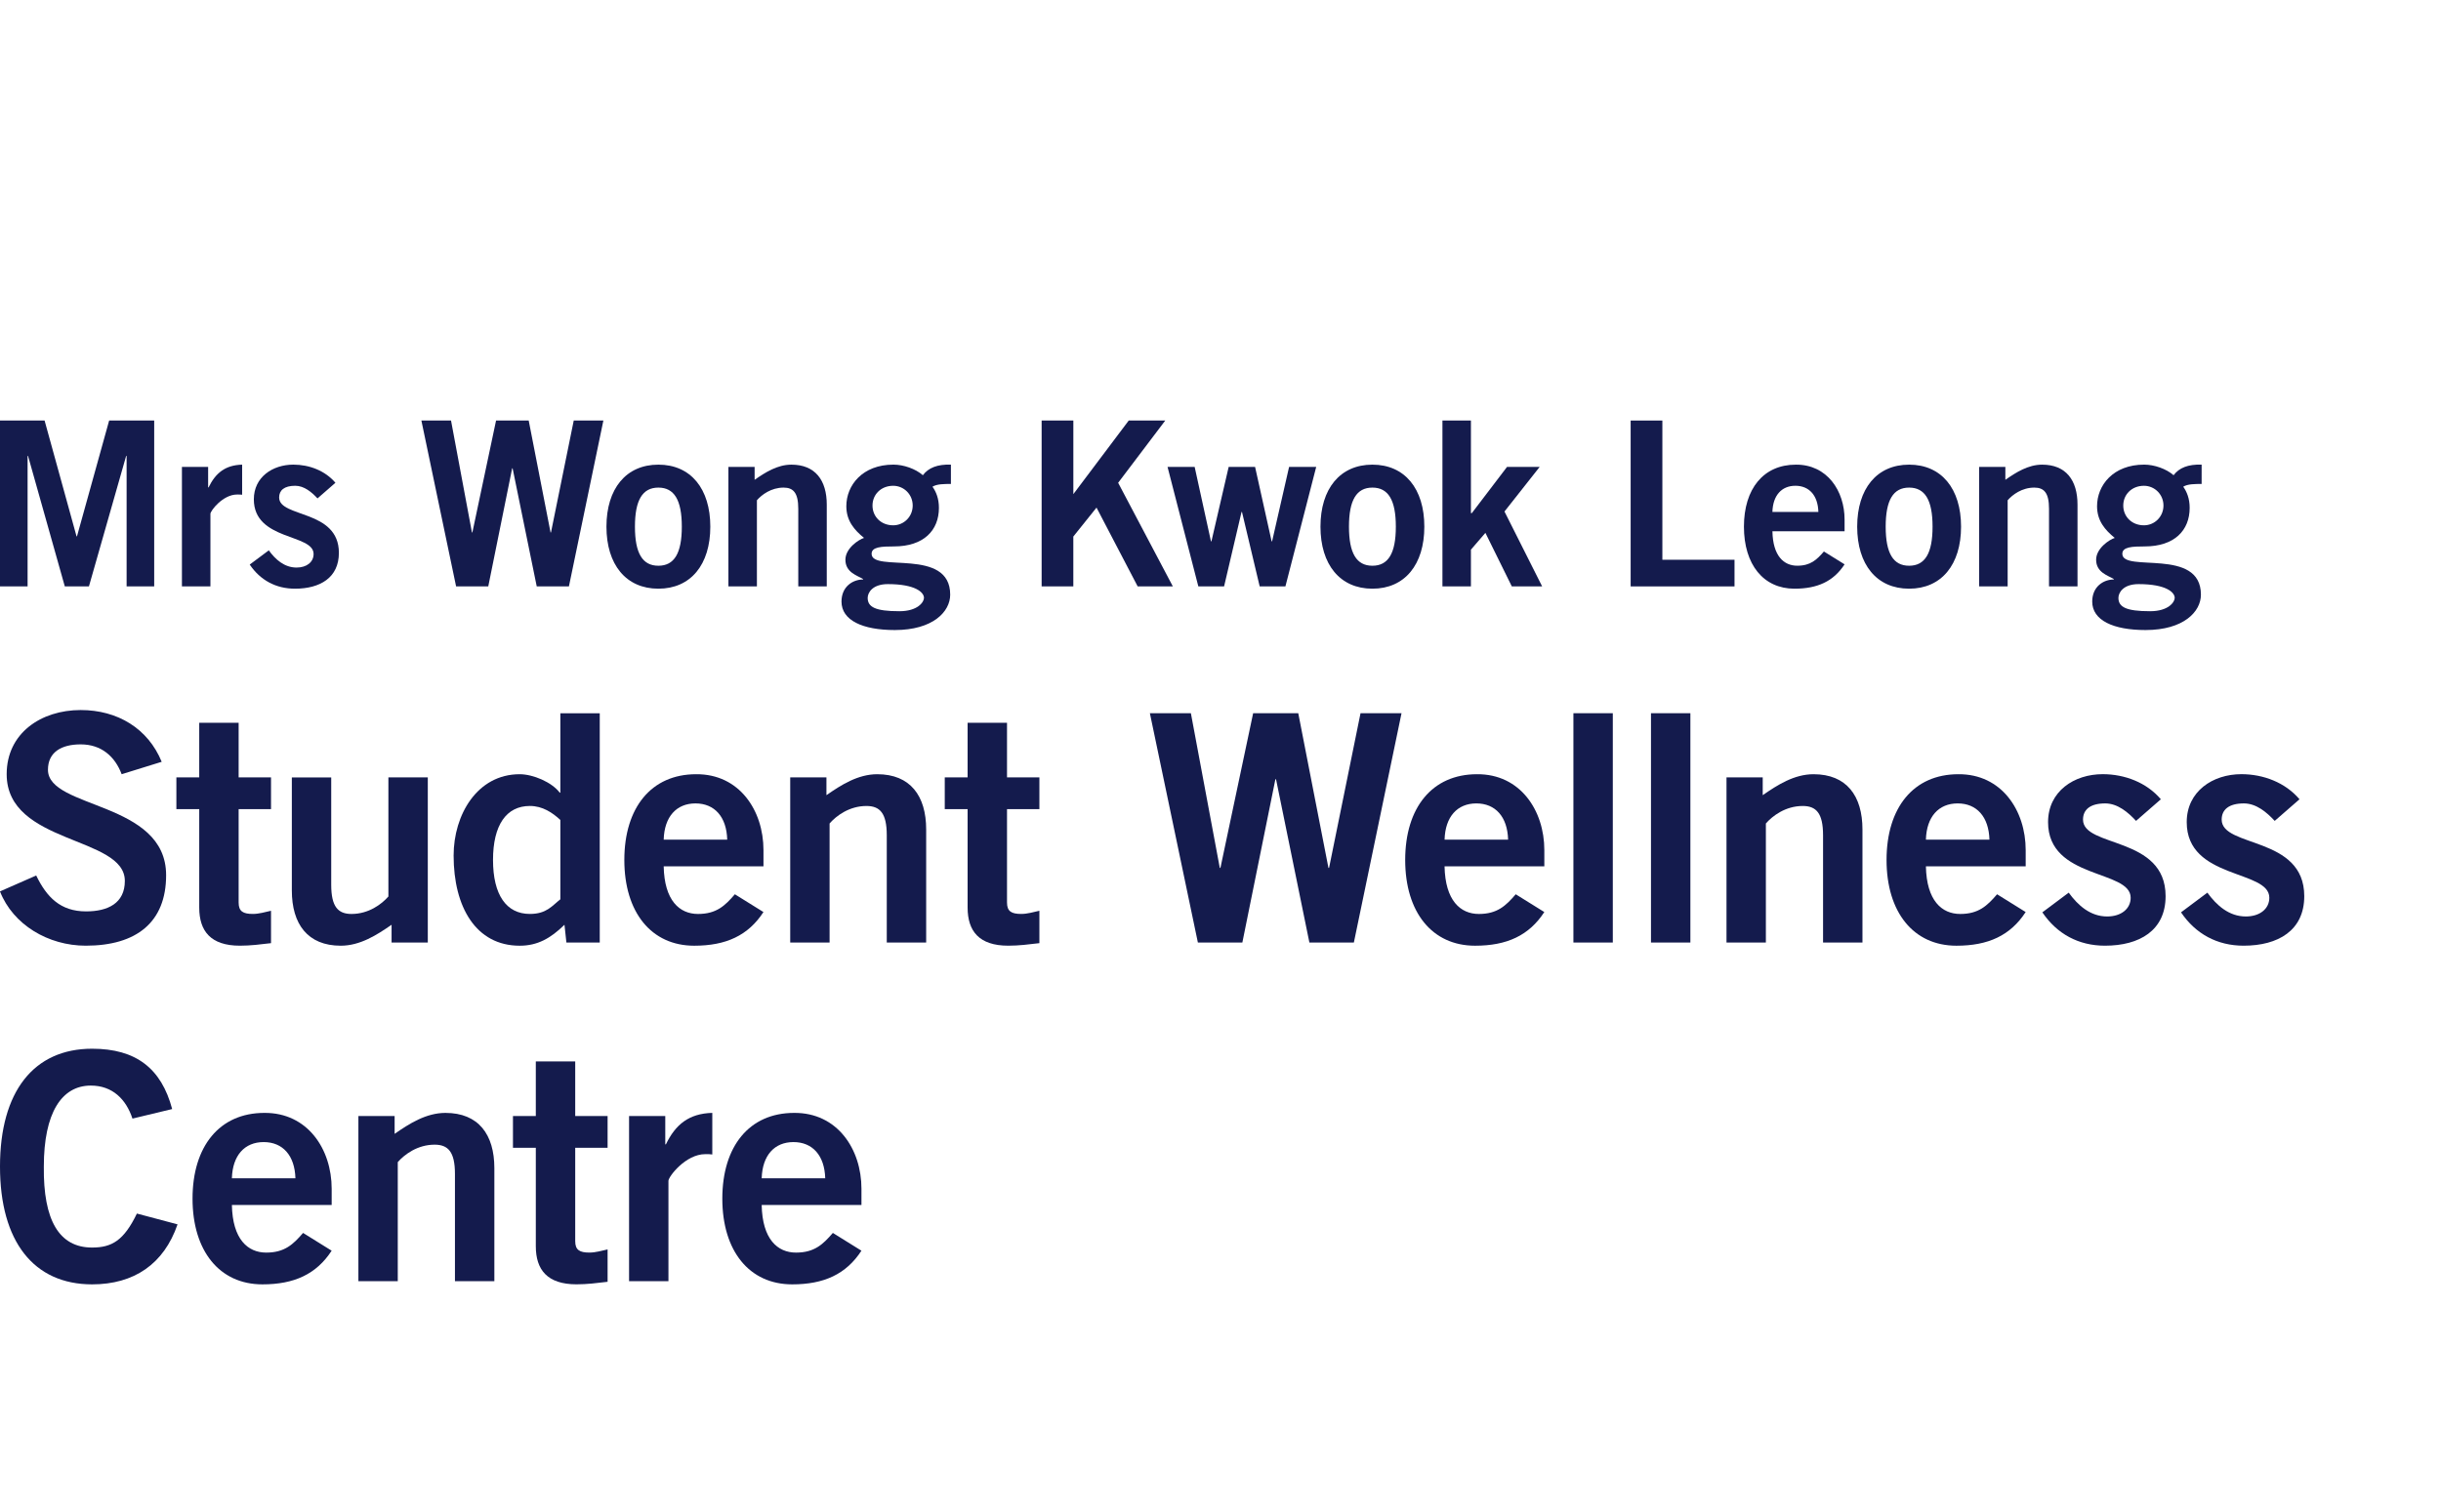<?xml version="1.0" encoding="iso-8859-1"?>
<!-- Generator: Adobe Illustrator 27.9.0, SVG Export Plug-In . SVG Version: 6.00 Build 0)  -->
<svg version="1.1" xmlns="http://www.w3.org/2000/svg" xmlns:xlink="http://www.w3.org/1999/xlink" x="0px" y="0px"
	 viewBox="0 0 113 70" style="enable-background:new 0 0 113 70;" xml:space="preserve">

<g id="Centres">

	<g id="MWKLSWC">
		<g>
			<g>
				<path style="fill:#141B4D;" d="M6.132,51.798c-0.295-0.897-0.927-1.529-1.927-1.529c-1.353,0-2.176,1.265-2.176,3.75
					c-0.029,2.485,0.706,3.75,2.235,3.75c0.912,0,1.47-0.324,2.073-1.574l1.882,0.5c-0.632,1.838-2.014,2.779-3.956,2.779
					C1.559,59.473,0,57.488,0,54.018c0-3.471,1.559-5.456,4.265-5.456c2.03,0,3.205,0.912,3.705,2.794L6.132,51.798z"/>
				<path style="fill:#141B4D;" d="M10.735,55.798c0.03,1.588,0.736,2.205,1.589,2.205s1.25-0.382,1.706-0.911l1.323,0.823
					c-0.706,1.088-1.735,1.559-3.205,1.559c-1.985,0-3.235-1.544-3.235-3.97c0-2.426,1.25-3.97,3.324-3.97
					c2-0.015,3.117,1.676,3.117,3.515v0.75H10.735z M13.676,54.562c-0.03-1.058-0.588-1.677-1.47-1.677
					c-0.883,0-1.441,0.618-1.471,1.677H13.676z"/>
				<path style="fill:#141B4D;" d="M16.591,59.327v-7.647h1.677v0.824c0.676-0.47,1.456-0.97,2.352-0.97
					c1.529,0,2.265,0.999,2.265,2.559v5.235h-1.824v-4.97c0-1.029-0.324-1.353-0.941-1.353c-0.794,0-1.397,0.456-1.706,0.808v5.515
					H16.591z"/>
				<path style="fill:#141B4D;" d="M24.804,51.679v-2.529h1.824v2.529h1.499v1.471h-1.499v4.323c0,0.412,0.206,0.529,0.661,0.529
					c0.28,0,0.574-0.088,0.838-0.146v1.499c-0.5,0.059-0.941,0.117-1.441,0.117c-1.352,0-1.882-0.676-1.882-1.764v-4.558h-1.058
					v-1.471H24.804z"/>
				<path style="fill:#141B4D;" d="M29.121,59.327v-7.647h1.676v1.309h0.03c0.441-0.912,1.058-1.427,2.147-1.456v1.926
					c-0.088-0.015-0.192-0.015-0.324-0.015c-0.912,0-1.706,1.044-1.706,1.235v4.647H29.121z"/>
				<path style="fill:#141B4D;" d="M35.26,55.798c0.03,1.588,0.736,2.205,1.589,2.205c0.853,0,1.25-0.382,1.706-0.911l1.323,0.823
					c-0.706,1.088-1.735,1.559-3.205,1.559c-1.985,0-3.235-1.544-3.235-3.97c0-2.426,1.25-3.97,3.324-3.97
					c2-0.015,3.117,1.676,3.117,3.515v0.75H35.26z M38.202,54.562c-0.03-1.058-0.588-1.677-1.47-1.677
					c-0.883,0-1.441,0.618-1.471,1.677H38.202z"/>
			</g>
			<g>
				<path style="fill:#141B4D;" d="M5.632,35.851c-0.309-0.823-0.941-1.382-1.897-1.382c-0.882,0-1.515,0.353-1.515,1.176
					c0,1.824,5.47,1.441,5.47,4.882c0,2.176-1.368,3.264-3.72,3.264c-1.736,0-3.368-0.97-3.971-2.514l1.677-0.736
					c0.485,1,1.118,1.662,2.309,1.662c1.015,0,1.794-0.382,1.794-1.412c0-2.088-5.47-1.676-5.47-4.941
					c0-1.897,1.588-2.971,3.426-2.971c1.706,0,3.117,0.853,3.75,2.397L5.632,35.851z"/>
				<path style="fill:#141B4D;" d="M9.223,35.998v-2.529h1.824v2.529h1.499v1.471h-1.499v4.323c0,0.411,0.206,0.529,0.661,0.529
					c0.28,0,0.574-0.088,0.838-0.147v1.5c-0.5,0.059-0.941,0.117-1.441,0.117c-1.352,0-1.882-0.676-1.882-1.765v-4.558H8.165v-1.471
					H9.223z"/>
				<path style="fill:#141B4D;" d="M19.804,35.998v7.647h-1.677v-0.823c-0.677,0.471-1.456,0.97-2.353,0.97
					c-1.529,0-2.264-1-2.264-2.558v-5.235h1.823v4.97c0,1.03,0.324,1.353,0.941,1.353c0.795,0,1.398-0.456,1.706-0.809v-5.515
					H19.804z"/>
				<path style="fill:#141B4D;" d="M27.764,43.645H26.22l-0.089-0.823c-0.647,0.632-1.249,0.97-2.073,0.97
					c-2.029,0-3.059-1.794-3.059-4.176c0-1.882,1.088-3.765,3.059-3.765c0.617,0,1.486,0.367,1.853,0.853h0.029v-3.676h1.824V43.645
					z M25.94,37.968c-0.367-0.338-0.823-0.647-1.411-0.647c-1.088,0-1.706,0.882-1.706,2.5c0,1.617,0.617,2.5,1.706,2.5
					c0.779,0,1.029-0.382,1.411-0.677V37.968z"/>
				<path style="fill:#141B4D;" d="M30.724,40.116c0.03,1.588,0.736,2.206,1.589,2.206c0.853,0,1.25-0.382,1.706-0.912l1.323,0.823
					c-0.706,1.088-1.735,1.559-3.205,1.559c-1.985,0-3.235-1.544-3.235-3.97c0-2.427,1.25-3.971,3.324-3.971
					c2-0.015,3.117,1.676,3.117,3.515v0.75H30.724z M33.665,38.88c-0.03-1.059-0.588-1.677-1.47-1.677
					c-0.883,0-1.441,0.618-1.471,1.677H33.665z"/>
				<path style="fill:#141B4D;" d="M36.581,43.645v-7.647h1.677v0.823c0.676-0.47,1.456-0.97,2.352-0.97
					c1.529,0,2.265,1,2.265,2.559v5.235h-1.824v-4.97c0-1.029-0.324-1.353-0.941-1.353c-0.794,0-1.397,0.456-1.706,0.809v5.515
					H36.581z"/>
				<path style="fill:#141B4D;" d="M44.793,35.998v-2.529h1.824v2.529h1.499v1.471h-1.499v4.323c0,0.411,0.206,0.529,0.661,0.529
					c0.28,0,0.574-0.088,0.838-0.147v1.5c-0.5,0.059-0.941,0.117-1.441,0.117c-1.352,0-1.882-0.676-1.882-1.765v-4.558h-1.058
					v-1.471H44.793z"/>
				<path style="fill:#141B4D;" d="M53.231,33.027h1.898l1.338,7.161h0.03l1.514-7.161h2.089l1.397,7.161h0.029l1.456-7.161h1.898
					l-2.206,10.617h-2.059l-1.544-7.559h-0.03l-1.529,7.559h-2.059L53.231,33.027z"/>
				<path style="fill:#141B4D;" d="M66.872,40.116c0.03,1.588,0.736,2.206,1.589,2.206c0.853,0,1.25-0.382,1.706-0.912l1.323,0.823
					c-0.706,1.088-1.735,1.559-3.205,1.559c-1.985,0-3.235-1.544-3.235-3.97c0-2.427,1.25-3.971,3.324-3.971
					c2-0.015,3.117,1.676,3.117,3.515v0.75H66.872z M69.814,38.88c-0.03-1.059-0.588-1.677-1.47-1.677
					c-0.883,0-1.441,0.618-1.471,1.677H69.814z"/>
				<path style="fill:#141B4D;" d="M72.837,43.645V33.027h1.824v10.617H72.837z"/>
				<path style="fill:#141B4D;" d="M76.428,43.645V33.027h1.824v10.617H76.428z"/>
				<path style="fill:#141B4D;" d="M79.924,43.645v-7.647h1.677v0.823c0.677-0.47,1.456-0.97,2.352-0.97
					c1.529,0,2.265,1,2.265,2.559v5.235h-1.824v-4.97c0-1.029-0.324-1.353-0.941-1.353c-0.794,0-1.397,0.456-1.706,0.809v5.515
					H79.924z"/>
				<path style="fill:#141B4D;" d="M89.155,40.116c0.03,1.588,0.736,2.206,1.589,2.206c0.853,0,1.25-0.382,1.706-0.912l1.323,0.823
					c-0.706,1.088-1.735,1.559-3.205,1.559c-1.985,0-3.235-1.544-3.235-3.97c0-2.427,1.25-3.971,3.324-3.971
					c2-0.015,3.117,1.676,3.117,3.515v0.75H89.155z M92.096,38.88c-0.03-1.059-0.588-1.677-1.47-1.677
					c-0.883,0-1.441,0.618-1.471,1.677H92.096z"/>
				<path style="fill:#141B4D;" d="M98.883,38.012c-0.367-0.397-0.852-0.809-1.426-0.809c-0.706,0-1.029,0.294-1.029,0.75
					c0,1.309,3.823,0.75,3.823,3.544c0,1.588-1.206,2.294-2.808,2.294c-1.221,0-2.221-0.544-2.897-1.544l1.22-0.912
					c0.426,0.588,1,1.103,1.78,1.103c0.647,0,1.088-0.353,1.088-0.868c0-1.309-3.824-0.838-3.824-3.5
					c0-1.427,1.206-2.221,2.529-2.221c1.015,0,2.03,0.382,2.692,1.162L98.883,38.012z"/>
				<path style="fill:#141B4D;" d="M105.302,38.012c-0.367-0.397-0.852-0.809-1.426-0.809c-0.706,0-1.029,0.294-1.029,0.75
					c0,1.309,3.823,0.75,3.823,3.544c0,1.588-1.206,2.294-2.808,2.294c-1.221,0-2.221-0.544-2.897-1.544l1.22-0.912
					c0.426,0.588,1,1.103,1.78,1.103c0.647,0,1.088-0.353,1.088-0.868c0-1.309-3.824-0.838-3.824-3.5
					c0-1.427,1.206-2.221,2.529-2.221c1.015,0,2.03,0.382,2.692,1.162L105.302,38.012z"/>
			</g>
			<g>
				<path style="fill:#141B4D;" d="M0,27.154v-7.681h2.064l1.479,5.362h0.021l1.489-5.362h2.085v7.681H5.861v-6.043H5.84
					l-1.723,6.043H3l-1.702-6.043H1.277v6.043H0z"/>
				<path style="fill:#141B4D;" d="M8.422,27.154v-5.532h1.213v0.947h0.021c0.319-0.659,0.766-1.032,1.553-1.053v1.393
					c-0.064-0.01-0.138-0.01-0.234-0.01c-0.66,0-1.234,0.755-1.234,0.893v3.362H8.422z"/>
				<path style="fill:#141B4D;" d="M14.698,23.079c-0.266-0.287-0.617-0.585-1.031-0.585c-0.511,0-0.745,0.212-0.745,0.542
					c0,0.947,2.766,0.543,2.766,2.564c0,1.149-0.872,1.66-2.032,1.66c-0.883,0-1.607-0.394-2.096-1.117l0.883-0.659
					c0.308,0.425,0.723,0.797,1.287,0.797c0.468,0,0.787-0.255,0.787-0.628c0-0.946-2.766-0.606-2.766-2.531
					c0-1.032,0.872-1.607,1.83-1.607c0.734,0,1.468,0.277,1.947,0.84L14.698,23.079z"/>
				<path style="fill:#141B4D;" d="M19.507,19.473h1.372l0.968,5.181h0.021l1.096-5.181h1.511l1.011,5.181h0.021l1.053-5.181h1.372
					l-1.595,7.681h-1.49l-1.117-5.468h-0.021l-1.106,5.468h-1.489L19.507,19.473z"/>
				<path style="fill:#141B4D;" d="M30.478,21.516c1.5,0,2.404,1.117,2.404,2.872s-0.904,2.872-2.404,2.872
					c-1.5,0-2.404-1.117-2.404-2.872S28.978,21.516,30.478,21.516z M30.478,22.579c-0.734,0-1.085,0.575-1.085,1.809
					c0,1.234,0.351,1.809,1.085,1.809c0.734,0,1.085-0.575,1.085-1.809C31.563,23.154,31.212,22.579,30.478,22.579z"/>
				<path style="fill:#141B4D;" d="M33.72,27.154v-5.532h1.213v0.596c0.489-0.34,1.053-0.702,1.702-0.702
					c1.106,0,1.638,0.724,1.638,1.851v3.787h-1.319v-3.596c0-0.744-0.234-0.979-0.681-0.979c-0.574,0-1.011,0.33-1.234,0.586v3.989
					H33.72z"/>
				<path style="fill:#141B4D;" d="M44.018,22.41c-0.309,0-0.649,0-0.851,0.128c0.17,0.234,0.298,0.553,0.298,0.978
					c0,1.043-0.702,1.787-2.085,1.787c-0.574,0-1.031,0.021-1.031,0.341c0,0.893,3.638-0.319,3.638,1.893
					c0,0.787-0.798,1.638-2.564,1.638c-1.489,0-2.468-0.447-2.468-1.319c0-0.692,0.521-1.022,1-1.022v-0.021
					c-0.255-0.159-0.819-0.298-0.819-0.893c0-0.532,0.617-0.936,0.862-1.011c-0.457-0.373-0.819-0.798-0.819-1.468
					c0-0.969,0.745-1.926,2.181-1.926c0.468,0,1.021,0.192,1.362,0.49c0.255-0.341,0.67-0.511,1.298-0.49V22.41z M40.167,27.686
					c0,0.426,0.362,0.617,1.468,0.617c0.851,0,1.138-0.426,1.138-0.617c0-0.255-0.394-0.638-1.67-0.638
					C40.379,27.048,40.167,27.452,40.167,27.686z M41.347,22.495c-0.564,0-0.957,0.404-0.957,0.915c0,0.511,0.393,0.915,0.957,0.915
					c0.5,0,0.904-0.404,0.904-0.915C42.252,22.899,41.848,22.495,41.347,22.495z"/>
				<path style="fill:#141B4D;" d="M48.22,27.154v-7.681h1.468v3.436h-0.021l2.585-3.436h1.691l-2.181,2.883l2.532,4.798h-1.628
					l-1.905-3.649l-1.074,1.34v2.309H48.22z"/>
				<path style="fill:#141B4D;" d="M54.049,21.622h1.255l0.755,3.447h0.021l0.798-3.447h1.223l0.766,3.447h0.021l0.787-3.447h1.255
					l-1.425,5.532h-1.191l-0.819-3.447h-0.021l-0.808,3.447h-1.192L54.049,21.622z"/>
				<path style="fill:#141B4D;" d="M63.532,21.516c1.5,0,2.404,1.117,2.404,2.872s-0.904,2.872-2.404,2.872
					s-2.404-1.117-2.404-2.872S62.032,21.516,63.532,21.516z M63.532,22.579c-0.734,0-1.085,0.575-1.085,1.809
					c0,1.234,0.351,1.809,1.085,1.809c0.734,0,1.085-0.575,1.085-1.809C64.617,23.154,64.266,22.579,63.532,22.579z"/>
				<path style="fill:#141B4D;" d="M66.774,27.154v-7.681h1.319v4.287h0.042l1.628-2.138h1.511l-1.628,2.064l1.744,3.468h-1.404
					l-1.223-2.479l-0.67,0.777v1.702H66.774z"/>
				<path style="fill:#141B4D;" d="M75.487,27.154v-7.681h1.468v6.447h3.34v1.234H75.487z"/>
				<path style="fill:#141B4D;" d="M82.05,24.601c0.021,1.148,0.532,1.595,1.149,1.595s0.904-0.277,1.234-0.659l0.957,0.595
					c-0.511,0.787-1.255,1.128-2.319,1.128c-1.436,0-2.34-1.117-2.34-2.872s0.904-2.872,2.404-2.872
					c1.447-0.01,2.255,1.213,2.255,2.543v0.543H82.05z M84.177,23.707c-0.021-0.766-0.426-1.213-1.064-1.213
					c-0.638,0-1.042,0.447-1.064,1.213H84.177z"/>
				<path style="fill:#141B4D;" d="M88.378,21.516c1.5,0,2.404,1.117,2.404,2.872s-0.904,2.872-2.404,2.872
					s-2.404-1.117-2.404-2.872S86.878,21.516,88.378,21.516z M88.378,22.579c-0.734,0-1.085,0.575-1.085,1.809
					c0,1.234,0.351,1.809,1.085,1.809c0.734,0,1.085-0.575,1.085-1.809C89.463,23.154,89.112,22.579,88.378,22.579z"/>
				<path style="fill:#141B4D;" d="M91.62,27.154v-5.532h1.213v0.596c0.489-0.34,1.053-0.702,1.702-0.702
					c1.106,0,1.638,0.724,1.638,1.851v3.787h-1.319v-3.596c0-0.744-0.234-0.979-0.681-0.979c-0.575,0-1.011,0.33-1.234,0.586v3.989
					H91.62z"/>
				<path style="fill:#141B4D;" d="M101.918,22.41c-0.309,0-0.649,0-0.851,0.128c0.17,0.234,0.298,0.553,0.298,0.978
					c0,1.043-0.702,1.787-2.085,1.787c-0.575,0-1.032,0.021-1.032,0.341c0,0.893,3.638-0.319,3.638,1.893
					c0,0.787-0.798,1.638-2.564,1.638c-1.489,0-2.468-0.447-2.468-1.319c0-0.692,0.521-1.022,1-1.022v-0.021
					c-0.255-0.159-0.819-0.298-0.819-0.893c0-0.532,0.617-0.936,0.862-1.011c-0.457-0.373-0.819-0.798-0.819-1.468
					c0-0.969,0.745-1.926,2.181-1.926c0.468,0,1.021,0.192,1.362,0.49c0.255-0.341,0.67-0.511,1.298-0.49V22.41z M98.067,27.686
					c0,0.426,0.362,0.617,1.468,0.617c0.851,0,1.138-0.426,1.138-0.617c0-0.255-0.394-0.638-1.67-0.638
					C98.28,27.048,98.067,27.452,98.067,27.686z M99.248,22.495c-0.564,0-0.957,0.404-0.957,0.915c0,0.511,0.394,0.915,0.957,0.915
					c0.5,0,0.904-0.404,0.904-0.915C100.152,22.899,99.748,22.495,99.248,22.495z"/>
			</g>
		</g>
	</g>

</g>
</svg>
